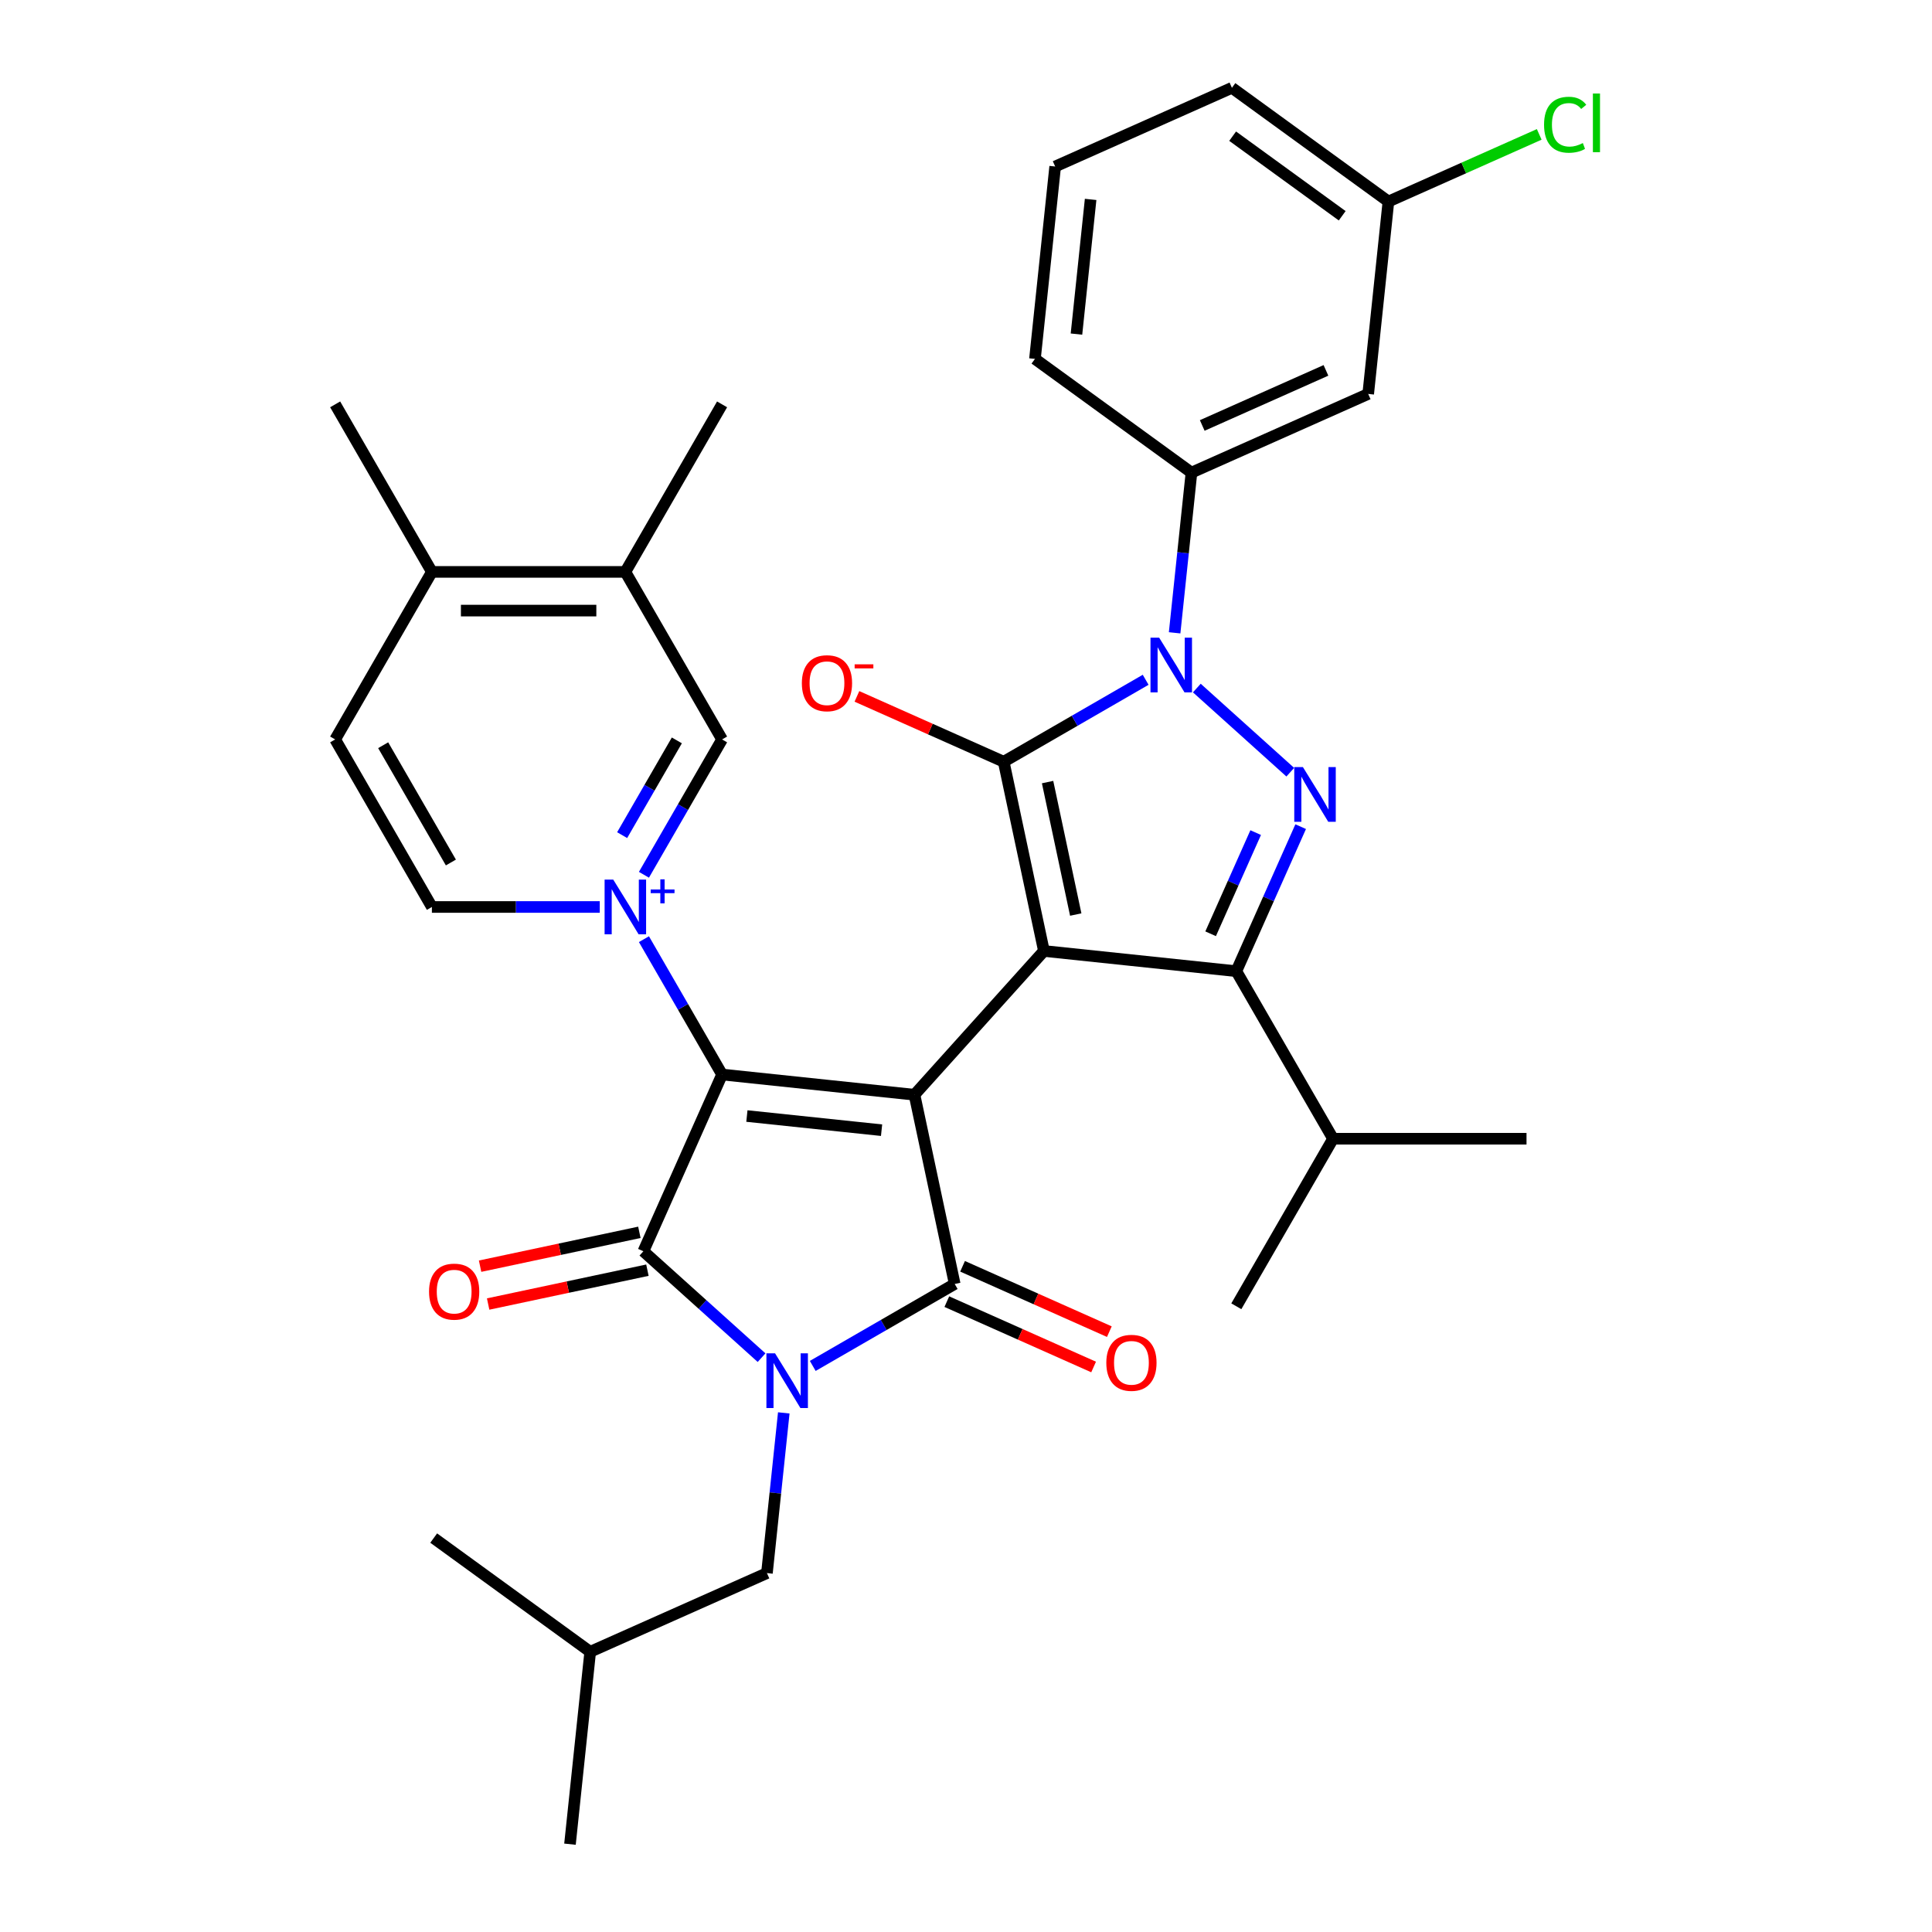 <?xml version='1.0' encoding='iso-8859-1'?>
<svg version='1.1' baseProfile='full'
              xmlns='http://www.w3.org/2000/svg'
                      xmlns:rdkit='http://www.rdkit.org/xml'
                      xmlns:xlink='http://www.w3.org/1999/xlink'
                  xml:space='preserve'
width='1000px' height='1000px' viewBox='0 0 1000 1000'>
<!-- END OF HEADER -->
<rect style='opacity:1.0;fill:#FFFFFF;stroke:none' width='1000' height='1000' x='0' y='0'> </rect>
<path class='bond-0' d='M 473.332,566.635 L 540.334,492.222' style='fill:none;fill-rule:evenodd;stroke:#000000;stroke-width:6px;stroke-linecap:butt;stroke-linejoin:miter;stroke-opacity:1' />
<path class='bond-1' d='M 473.332,566.635 L 373.747,556.169' style='fill:none;fill-rule:evenodd;stroke:#000000;stroke-width:6px;stroke-linecap:butt;stroke-linejoin:miter;stroke-opacity:1' />
<path class='bond-1' d='M 456.301,584.982 L 386.591,577.656' style='fill:none;fill-rule:evenodd;stroke:#000000;stroke-width:6px;stroke-linecap:butt;stroke-linejoin:miter;stroke-opacity:1' />
<path class='bond-4' d='M 473.332,566.635 L 494.151,664.581' style='fill:none;fill-rule:evenodd;stroke:#000000;stroke-width:6px;stroke-linecap:butt;stroke-linejoin:miter;stroke-opacity:1' />
<path class='bond-3' d='M 540.334,492.222 L 519.515,394.276' style='fill:none;fill-rule:evenodd;stroke:#000000;stroke-width:6px;stroke-linecap:butt;stroke-linejoin:miter;stroke-opacity:1' />
<path class='bond-3' d='M 556.801,473.366 L 542.227,404.804' style='fill:none;fill-rule:evenodd;stroke:#000000;stroke-width:6px;stroke-linecap:butt;stroke-linejoin:miter;stroke-opacity:1' />
<path class='bond-9' d='M 540.334,492.222 L 639.919,502.688' style='fill:none;fill-rule:evenodd;stroke:#000000;stroke-width:6px;stroke-linecap:butt;stroke-linejoin:miter;stroke-opacity:1' />
<path class='bond-5' d='M 373.747,556.169 L 333.019,647.645' style='fill:none;fill-rule:evenodd;stroke:#000000;stroke-width:6px;stroke-linecap:butt;stroke-linejoin:miter;stroke-opacity:1' />
<path class='bond-7' d='M 373.747,556.169 L 353.524,521.141' style='fill:none;fill-rule:evenodd;stroke:#000000;stroke-width:6px;stroke-linecap:butt;stroke-linejoin:miter;stroke-opacity:1' />
<path class='bond-7' d='M 353.524,521.141 L 333.301,486.114' style='fill:none;fill-rule:evenodd;stroke:#0000FF;stroke-width:6px;stroke-linecap:butt;stroke-linejoin:miter;stroke-opacity:1' />
<path class='bond-2' d='M 420.676,707.001 L 457.413,685.791' style='fill:none;fill-rule:evenodd;stroke:#0000FF;stroke-width:6px;stroke-linecap:butt;stroke-linejoin:miter;stroke-opacity:1' />
<path class='bond-2' d='M 457.413,685.791 L 494.151,664.581' style='fill:none;fill-rule:evenodd;stroke:#000000;stroke-width:6px;stroke-linecap:butt;stroke-linejoin:miter;stroke-opacity:1' />
<path class='bond-12' d='M 405.681,731.311 L 401.324,772.772' style='fill:none;fill-rule:evenodd;stroke:#0000FF;stroke-width:6px;stroke-linecap:butt;stroke-linejoin:miter;stroke-opacity:1' />
<path class='bond-12' d='M 401.324,772.772 L 396.966,814.232' style='fill:none;fill-rule:evenodd;stroke:#000000;stroke-width:6px;stroke-linecap:butt;stroke-linejoin:miter;stroke-opacity:1' />
<path class='bond-34' d='M 394.189,702.723 L 363.604,675.184' style='fill:none;fill-rule:evenodd;stroke:#0000FF;stroke-width:6px;stroke-linecap:butt;stroke-linejoin:miter;stroke-opacity:1' />
<path class='bond-34' d='M 363.604,675.184 L 333.019,647.645' style='fill:none;fill-rule:evenodd;stroke:#000000;stroke-width:6px;stroke-linecap:butt;stroke-linejoin:miter;stroke-opacity:1' />
<path class='bond-6' d='M 519.515,394.276 L 556.253,373.066' style='fill:none;fill-rule:evenodd;stroke:#000000;stroke-width:6px;stroke-linecap:butt;stroke-linejoin:miter;stroke-opacity:1' />
<path class='bond-6' d='M 556.253,373.066 L 592.99,351.856' style='fill:none;fill-rule:evenodd;stroke:#0000FF;stroke-width:6px;stroke-linecap:butt;stroke-linejoin:miter;stroke-opacity:1' />
<path class='bond-13' d='M 519.515,394.276 L 481.529,377.364' style='fill:none;fill-rule:evenodd;stroke:#000000;stroke-width:6px;stroke-linecap:butt;stroke-linejoin:miter;stroke-opacity:1' />
<path class='bond-13' d='M 481.529,377.364 L 443.542,360.451' style='fill:none;fill-rule:evenodd;stroke:#FF0000;stroke-width:6px;stroke-linecap:butt;stroke-linejoin:miter;stroke-opacity:1' />
<path class='bond-15' d='M 490.078,673.728 L 528.065,690.641' style='fill:none;fill-rule:evenodd;stroke:#000000;stroke-width:6px;stroke-linecap:butt;stroke-linejoin:miter;stroke-opacity:1' />
<path class='bond-15' d='M 528.065,690.641 L 566.051,707.554' style='fill:none;fill-rule:evenodd;stroke:#FF0000;stroke-width:6px;stroke-linecap:butt;stroke-linejoin:miter;stroke-opacity:1' />
<path class='bond-15' d='M 498.224,655.433 L 536.21,672.346' style='fill:none;fill-rule:evenodd;stroke:#000000;stroke-width:6px;stroke-linecap:butt;stroke-linejoin:miter;stroke-opacity:1' />
<path class='bond-15' d='M 536.21,672.346 L 574.197,689.259' style='fill:none;fill-rule:evenodd;stroke:#FF0000;stroke-width:6px;stroke-linecap:butt;stroke-linejoin:miter;stroke-opacity:1' />
<path class='bond-16' d='M 330.937,637.851 L 289.716,646.612' style='fill:none;fill-rule:evenodd;stroke:#000000;stroke-width:6px;stroke-linecap:butt;stroke-linejoin:miter;stroke-opacity:1' />
<path class='bond-16' d='M 289.716,646.612 L 248.495,655.374' style='fill:none;fill-rule:evenodd;stroke:#FF0000;stroke-width:6px;stroke-linecap:butt;stroke-linejoin:miter;stroke-opacity:1' />
<path class='bond-16' d='M 335.101,657.44 L 293.88,666.201' style='fill:none;fill-rule:evenodd;stroke:#000000;stroke-width:6px;stroke-linecap:butt;stroke-linejoin:miter;stroke-opacity:1' />
<path class='bond-16' d='M 293.88,666.201 L 252.659,674.963' style='fill:none;fill-rule:evenodd;stroke:#FF0000;stroke-width:6px;stroke-linecap:butt;stroke-linejoin:miter;stroke-opacity:1' />
<path class='bond-10' d='M 607.985,327.546 L 612.343,286.085' style='fill:none;fill-rule:evenodd;stroke:#0000FF;stroke-width:6px;stroke-linecap:butt;stroke-linejoin:miter;stroke-opacity:1' />
<path class='bond-10' d='M 612.343,286.085 L 616.7,244.625' style='fill:none;fill-rule:evenodd;stroke:#000000;stroke-width:6px;stroke-linecap:butt;stroke-linejoin:miter;stroke-opacity:1' />
<path class='bond-35' d='M 619.477,356.134 L 667.849,399.689' style='fill:none;fill-rule:evenodd;stroke:#0000FF;stroke-width:6px;stroke-linecap:butt;stroke-linejoin:miter;stroke-opacity:1' />
<path class='bond-11' d='M 333.301,452.787 L 353.524,417.76' style='fill:none;fill-rule:evenodd;stroke:#0000FF;stroke-width:6px;stroke-linecap:butt;stroke-linejoin:miter;stroke-opacity:1' />
<path class='bond-11' d='M 353.524,417.76 L 373.747,382.732' style='fill:none;fill-rule:evenodd;stroke:#000000;stroke-width:6px;stroke-linecap:butt;stroke-linejoin:miter;stroke-opacity:1' />
<path class='bond-11' d='M 322.024,432.265 L 336.18,407.746' style='fill:none;fill-rule:evenodd;stroke:#0000FF;stroke-width:6px;stroke-linecap:butt;stroke-linejoin:miter;stroke-opacity:1' />
<path class='bond-11' d='M 336.18,407.746 L 350.336,383.227' style='fill:none;fill-rule:evenodd;stroke:#000000;stroke-width:6px;stroke-linecap:butt;stroke-linejoin:miter;stroke-opacity:1' />
<path class='bond-14' d='M 310.437,469.45 L 266.992,469.45' style='fill:none;fill-rule:evenodd;stroke:#0000FF;stroke-width:6px;stroke-linecap:butt;stroke-linejoin:miter;stroke-opacity:1' />
<path class='bond-14' d='M 266.992,469.45 L 223.547,469.45' style='fill:none;fill-rule:evenodd;stroke:#000000;stroke-width:6px;stroke-linecap:butt;stroke-linejoin:miter;stroke-opacity:1' />
<path class='bond-8' d='M 673.228,427.875 L 656.574,465.282' style='fill:none;fill-rule:evenodd;stroke:#0000FF;stroke-width:6px;stroke-linecap:butt;stroke-linejoin:miter;stroke-opacity:1' />
<path class='bond-8' d='M 656.574,465.282 L 639.919,502.688' style='fill:none;fill-rule:evenodd;stroke:#000000;stroke-width:6px;stroke-linecap:butt;stroke-linejoin:miter;stroke-opacity:1' />
<path class='bond-8' d='M 649.937,430.952 L 638.278,457.136' style='fill:none;fill-rule:evenodd;stroke:#0000FF;stroke-width:6px;stroke-linecap:butt;stroke-linejoin:miter;stroke-opacity:1' />
<path class='bond-8' d='M 638.278,457.136 L 626.62,483.321' style='fill:none;fill-rule:evenodd;stroke:#000000;stroke-width:6px;stroke-linecap:butt;stroke-linejoin:miter;stroke-opacity:1' />
<path class='bond-19' d='M 639.919,502.688 L 689.986,589.407' style='fill:none;fill-rule:evenodd;stroke:#000000;stroke-width:6px;stroke-linecap:butt;stroke-linejoin:miter;stroke-opacity:1' />
<path class='bond-17' d='M 616.7,244.625 L 708.177,203.897' style='fill:none;fill-rule:evenodd;stroke:#000000;stroke-width:6px;stroke-linecap:butt;stroke-linejoin:miter;stroke-opacity:1' />
<path class='bond-17' d='M 622.276,220.22 L 686.31,191.71' style='fill:none;fill-rule:evenodd;stroke:#000000;stroke-width:6px;stroke-linecap:butt;stroke-linejoin:miter;stroke-opacity:1' />
<path class='bond-24' d='M 616.7,244.625 L 535.691,185.768' style='fill:none;fill-rule:evenodd;stroke:#000000;stroke-width:6px;stroke-linecap:butt;stroke-linejoin:miter;stroke-opacity:1' />
<path class='bond-18' d='M 373.747,382.732 L 323.68,296.014' style='fill:none;fill-rule:evenodd;stroke:#000000;stroke-width:6px;stroke-linecap:butt;stroke-linejoin:miter;stroke-opacity:1' />
<path class='bond-25' d='M 396.966,814.232 L 305.489,854.96' style='fill:none;fill-rule:evenodd;stroke:#000000;stroke-width:6px;stroke-linecap:butt;stroke-linejoin:miter;stroke-opacity:1' />
<path class='bond-21' d='M 223.547,469.45 L 173.48,382.732' style='fill:none;fill-rule:evenodd;stroke:#000000;stroke-width:6px;stroke-linecap:butt;stroke-linejoin:miter;stroke-opacity:1' />
<path class='bond-21' d='M 233.38,446.429 L 198.333,385.727' style='fill:none;fill-rule:evenodd;stroke:#000000;stroke-width:6px;stroke-linecap:butt;stroke-linejoin:miter;stroke-opacity:1' />
<path class='bond-22' d='M 708.177,203.897 L 718.644,104.312' style='fill:none;fill-rule:evenodd;stroke:#000000;stroke-width:6px;stroke-linecap:butt;stroke-linejoin:miter;stroke-opacity:1' />
<path class='bond-20' d='M 323.68,296.014 L 223.547,296.014' style='fill:none;fill-rule:evenodd;stroke:#000000;stroke-width:6px;stroke-linecap:butt;stroke-linejoin:miter;stroke-opacity:1' />
<path class='bond-20' d='M 308.66,316.041 L 238.567,316.041' style='fill:none;fill-rule:evenodd;stroke:#000000;stroke-width:6px;stroke-linecap:butt;stroke-linejoin:miter;stroke-opacity:1' />
<path class='bond-27' d='M 323.68,296.014 L 373.747,209.296' style='fill:none;fill-rule:evenodd;stroke:#000000;stroke-width:6px;stroke-linecap:butt;stroke-linejoin:miter;stroke-opacity:1' />
<path class='bond-30' d='M 689.986,589.407 L 790.12,589.407' style='fill:none;fill-rule:evenodd;stroke:#000000;stroke-width:6px;stroke-linecap:butt;stroke-linejoin:miter;stroke-opacity:1' />
<path class='bond-31' d='M 689.986,589.407 L 639.919,676.125' style='fill:none;fill-rule:evenodd;stroke:#000000;stroke-width:6px;stroke-linecap:butt;stroke-linejoin:miter;stroke-opacity:1' />
<path class='bond-28' d='M 223.547,296.014 L 173.48,209.296' style='fill:none;fill-rule:evenodd;stroke:#000000;stroke-width:6px;stroke-linecap:butt;stroke-linejoin:miter;stroke-opacity:1' />
<path class='bond-36' d='M 223.547,296.014 L 173.48,382.732' style='fill:none;fill-rule:evenodd;stroke:#000000;stroke-width:6px;stroke-linecap:butt;stroke-linejoin:miter;stroke-opacity:1' />
<path class='bond-23' d='M 718.644,104.312 L 757.67,86.936' style='fill:none;fill-rule:evenodd;stroke:#000000;stroke-width:6px;stroke-linecap:butt;stroke-linejoin:miter;stroke-opacity:1' />
<path class='bond-23' d='M 757.67,86.936 L 796.697,69.56' style='fill:none;fill-rule:evenodd;stroke:#00CC00;stroke-width:6px;stroke-linecap:butt;stroke-linejoin:miter;stroke-opacity:1' />
<path class='bond-37' d='M 718.644,104.312 L 637.634,45.455' style='fill:none;fill-rule:evenodd;stroke:#000000;stroke-width:6px;stroke-linecap:butt;stroke-linejoin:miter;stroke-opacity:1' />
<path class='bond-37' d='M 694.721,111.685 L 638.014,70.485' style='fill:none;fill-rule:evenodd;stroke:#000000;stroke-width:6px;stroke-linecap:butt;stroke-linejoin:miter;stroke-opacity:1' />
<path class='bond-26' d='M 535.691,185.768 L 546.157,86.183' style='fill:none;fill-rule:evenodd;stroke:#000000;stroke-width:6px;stroke-linecap:butt;stroke-linejoin:miter;stroke-opacity:1' />
<path class='bond-26' d='M 557.178,172.923 L 564.504,103.214' style='fill:none;fill-rule:evenodd;stroke:#000000;stroke-width:6px;stroke-linecap:butt;stroke-linejoin:miter;stroke-opacity:1' />
<path class='bond-32' d='M 305.489,854.96 L 295.022,954.545' style='fill:none;fill-rule:evenodd;stroke:#000000;stroke-width:6px;stroke-linecap:butt;stroke-linejoin:miter;stroke-opacity:1' />
<path class='bond-33' d='M 305.489,854.96 L 224.48,796.103' style='fill:none;fill-rule:evenodd;stroke:#000000;stroke-width:6px;stroke-linecap:butt;stroke-linejoin:miter;stroke-opacity:1' />
<path class='bond-29' d='M 546.157,86.183 L 637.634,45.455' style='fill:none;fill-rule:evenodd;stroke:#000000;stroke-width:6px;stroke-linecap:butt;stroke-linejoin:miter;stroke-opacity:1' />
<path  class='atom-3' d='M 401.173 700.488
L 410.453 715.488
Q 411.373 716.968, 412.853 719.648
Q 414.333 722.328, 414.413 722.488
L 414.413 700.488
L 418.173 700.488
L 418.173 728.808
L 414.293 728.808
L 404.333 712.408
Q 403.173 710.488, 401.933 708.288
Q 400.733 706.088, 400.373 705.408
L 400.373 728.808
L 396.693 728.808
L 396.693 700.488
L 401.173 700.488
' fill='#0000FF'/>
<path  class='atom-7' d='M 599.974 330.05
L 609.254 345.05
Q 610.174 346.53, 611.654 349.21
Q 613.134 351.89, 613.214 352.05
L 613.214 330.05
L 616.974 330.05
L 616.974 358.37
L 613.094 358.37
L 603.134 341.97
Q 601.974 340.05, 600.734 337.85
Q 599.534 335.65, 599.174 334.97
L 599.174 358.37
L 595.494 358.37
L 595.494 330.05
L 599.974 330.05
' fill='#0000FF'/>
<path  class='atom-8' d='M 317.42 455.29
L 326.7 470.29
Q 327.62 471.77, 329.1 474.45
Q 330.58 477.13, 330.66 477.29
L 330.66 455.29
L 334.42 455.29
L 334.42 483.61
L 330.54 483.61
L 320.58 467.21
Q 319.42 465.29, 318.18 463.09
Q 316.98 460.89, 316.62 460.21
L 316.62 483.61
L 312.94 483.61
L 312.94 455.29
L 317.42 455.29
' fill='#0000FF'/>
<path  class='atom-8' d='M 336.796 460.395
L 341.786 460.395
L 341.786 455.142
L 344.003 455.142
L 344.003 460.395
L 349.125 460.395
L 349.125 462.296
L 344.003 462.296
L 344.003 467.576
L 341.786 467.576
L 341.786 462.296
L 336.796 462.296
L 336.796 460.395
' fill='#0000FF'/>
<path  class='atom-9' d='M 674.387 397.052
L 683.667 412.052
Q 684.587 413.532, 686.067 416.212
Q 687.547 418.892, 687.627 419.052
L 687.627 397.052
L 691.387 397.052
L 691.387 425.372
L 687.507 425.372
L 677.547 408.972
Q 676.387 407.052, 675.147 404.852
Q 673.947 402.652, 673.587 401.972
L 673.587 425.372
L 669.907 425.372
L 669.907 397.052
L 674.387 397.052
' fill='#0000FF'/>
<path  class='atom-14' d='M 415.039 353.628
Q 415.039 346.828, 418.399 343.028
Q 421.759 339.228, 428.039 339.228
Q 434.319 339.228, 437.679 343.028
Q 441.039 346.828, 441.039 353.628
Q 441.039 360.508, 437.639 364.428
Q 434.239 368.308, 428.039 368.308
Q 421.799 368.308, 418.399 364.428
Q 415.039 360.548, 415.039 353.628
M 428.039 365.108
Q 432.359 365.108, 434.679 362.228
Q 437.039 359.308, 437.039 353.628
Q 437.039 348.068, 434.679 345.268
Q 432.359 342.428, 428.039 342.428
Q 423.719 342.428, 421.359 345.228
Q 419.039 348.028, 419.039 353.628
Q 419.039 359.348, 421.359 362.228
Q 423.719 365.108, 428.039 365.108
' fill='#FF0000'/>
<path  class='atom-14' d='M 442.359 343.851
L 452.048 343.851
L 452.048 345.963
L 442.359 345.963
L 442.359 343.851
' fill='#FF0000'/>
<path  class='atom-16' d='M 572.627 705.389
Q 572.627 698.589, 575.987 694.789
Q 579.347 690.989, 585.627 690.989
Q 591.907 690.989, 595.267 694.789
Q 598.627 698.589, 598.627 705.389
Q 598.627 712.269, 595.227 716.189
Q 591.827 720.069, 585.627 720.069
Q 579.387 720.069, 575.987 716.189
Q 572.627 712.309, 572.627 705.389
M 585.627 716.869
Q 589.947 716.869, 592.267 713.989
Q 594.627 711.069, 594.627 705.389
Q 594.627 699.829, 592.267 697.029
Q 589.947 694.189, 585.627 694.189
Q 581.307 694.189, 578.947 696.989
Q 576.627 699.789, 576.627 705.389
Q 576.627 711.109, 578.947 713.989
Q 581.307 716.869, 585.627 716.869
' fill='#FF0000'/>
<path  class='atom-17' d='M 222.074 668.544
Q 222.074 661.744, 225.434 657.944
Q 228.794 654.144, 235.074 654.144
Q 241.354 654.144, 244.714 657.944
Q 248.074 661.744, 248.074 668.544
Q 248.074 675.424, 244.674 679.344
Q 241.274 683.224, 235.074 683.224
Q 228.834 683.224, 225.434 679.344
Q 222.074 675.464, 222.074 668.544
M 235.074 680.024
Q 239.394 680.024, 241.714 677.144
Q 244.074 674.224, 244.074 668.544
Q 244.074 662.984, 241.714 660.184
Q 239.394 657.344, 235.074 657.344
Q 230.754 657.344, 228.394 660.144
Q 226.074 662.944, 226.074 668.544
Q 226.074 674.264, 228.394 677.144
Q 230.754 680.024, 235.074 680.024
' fill='#FF0000'/>
<path  class='atom-24' d='M 799.2 64.564
Q 799.2 57.524, 802.48 53.844
Q 805.8 50.124, 812.08 50.124
Q 817.92 50.124, 821.04 54.244
L 818.4 56.404
Q 816.12 53.404, 812.08 53.404
Q 807.8 53.404, 805.52 56.284
Q 803.28 59.124, 803.28 64.564
Q 803.28 70.164, 805.6 73.044
Q 807.96 75.924, 812.52 75.924
Q 815.64 75.924, 819.28 74.044
L 820.4 77.044
Q 818.92 78.004, 816.68 78.564
Q 814.44 79.124, 811.96 79.124
Q 805.8 79.124, 802.48 75.364
Q 799.2 71.604, 799.2 64.564
' fill='#00CC00'/>
<path  class='atom-24' d='M 824.48 48.404
L 828.16 48.404
L 828.16 78.764
L 824.48 78.764
L 824.48 48.404
' fill='#00CC00'/>
</svg>
